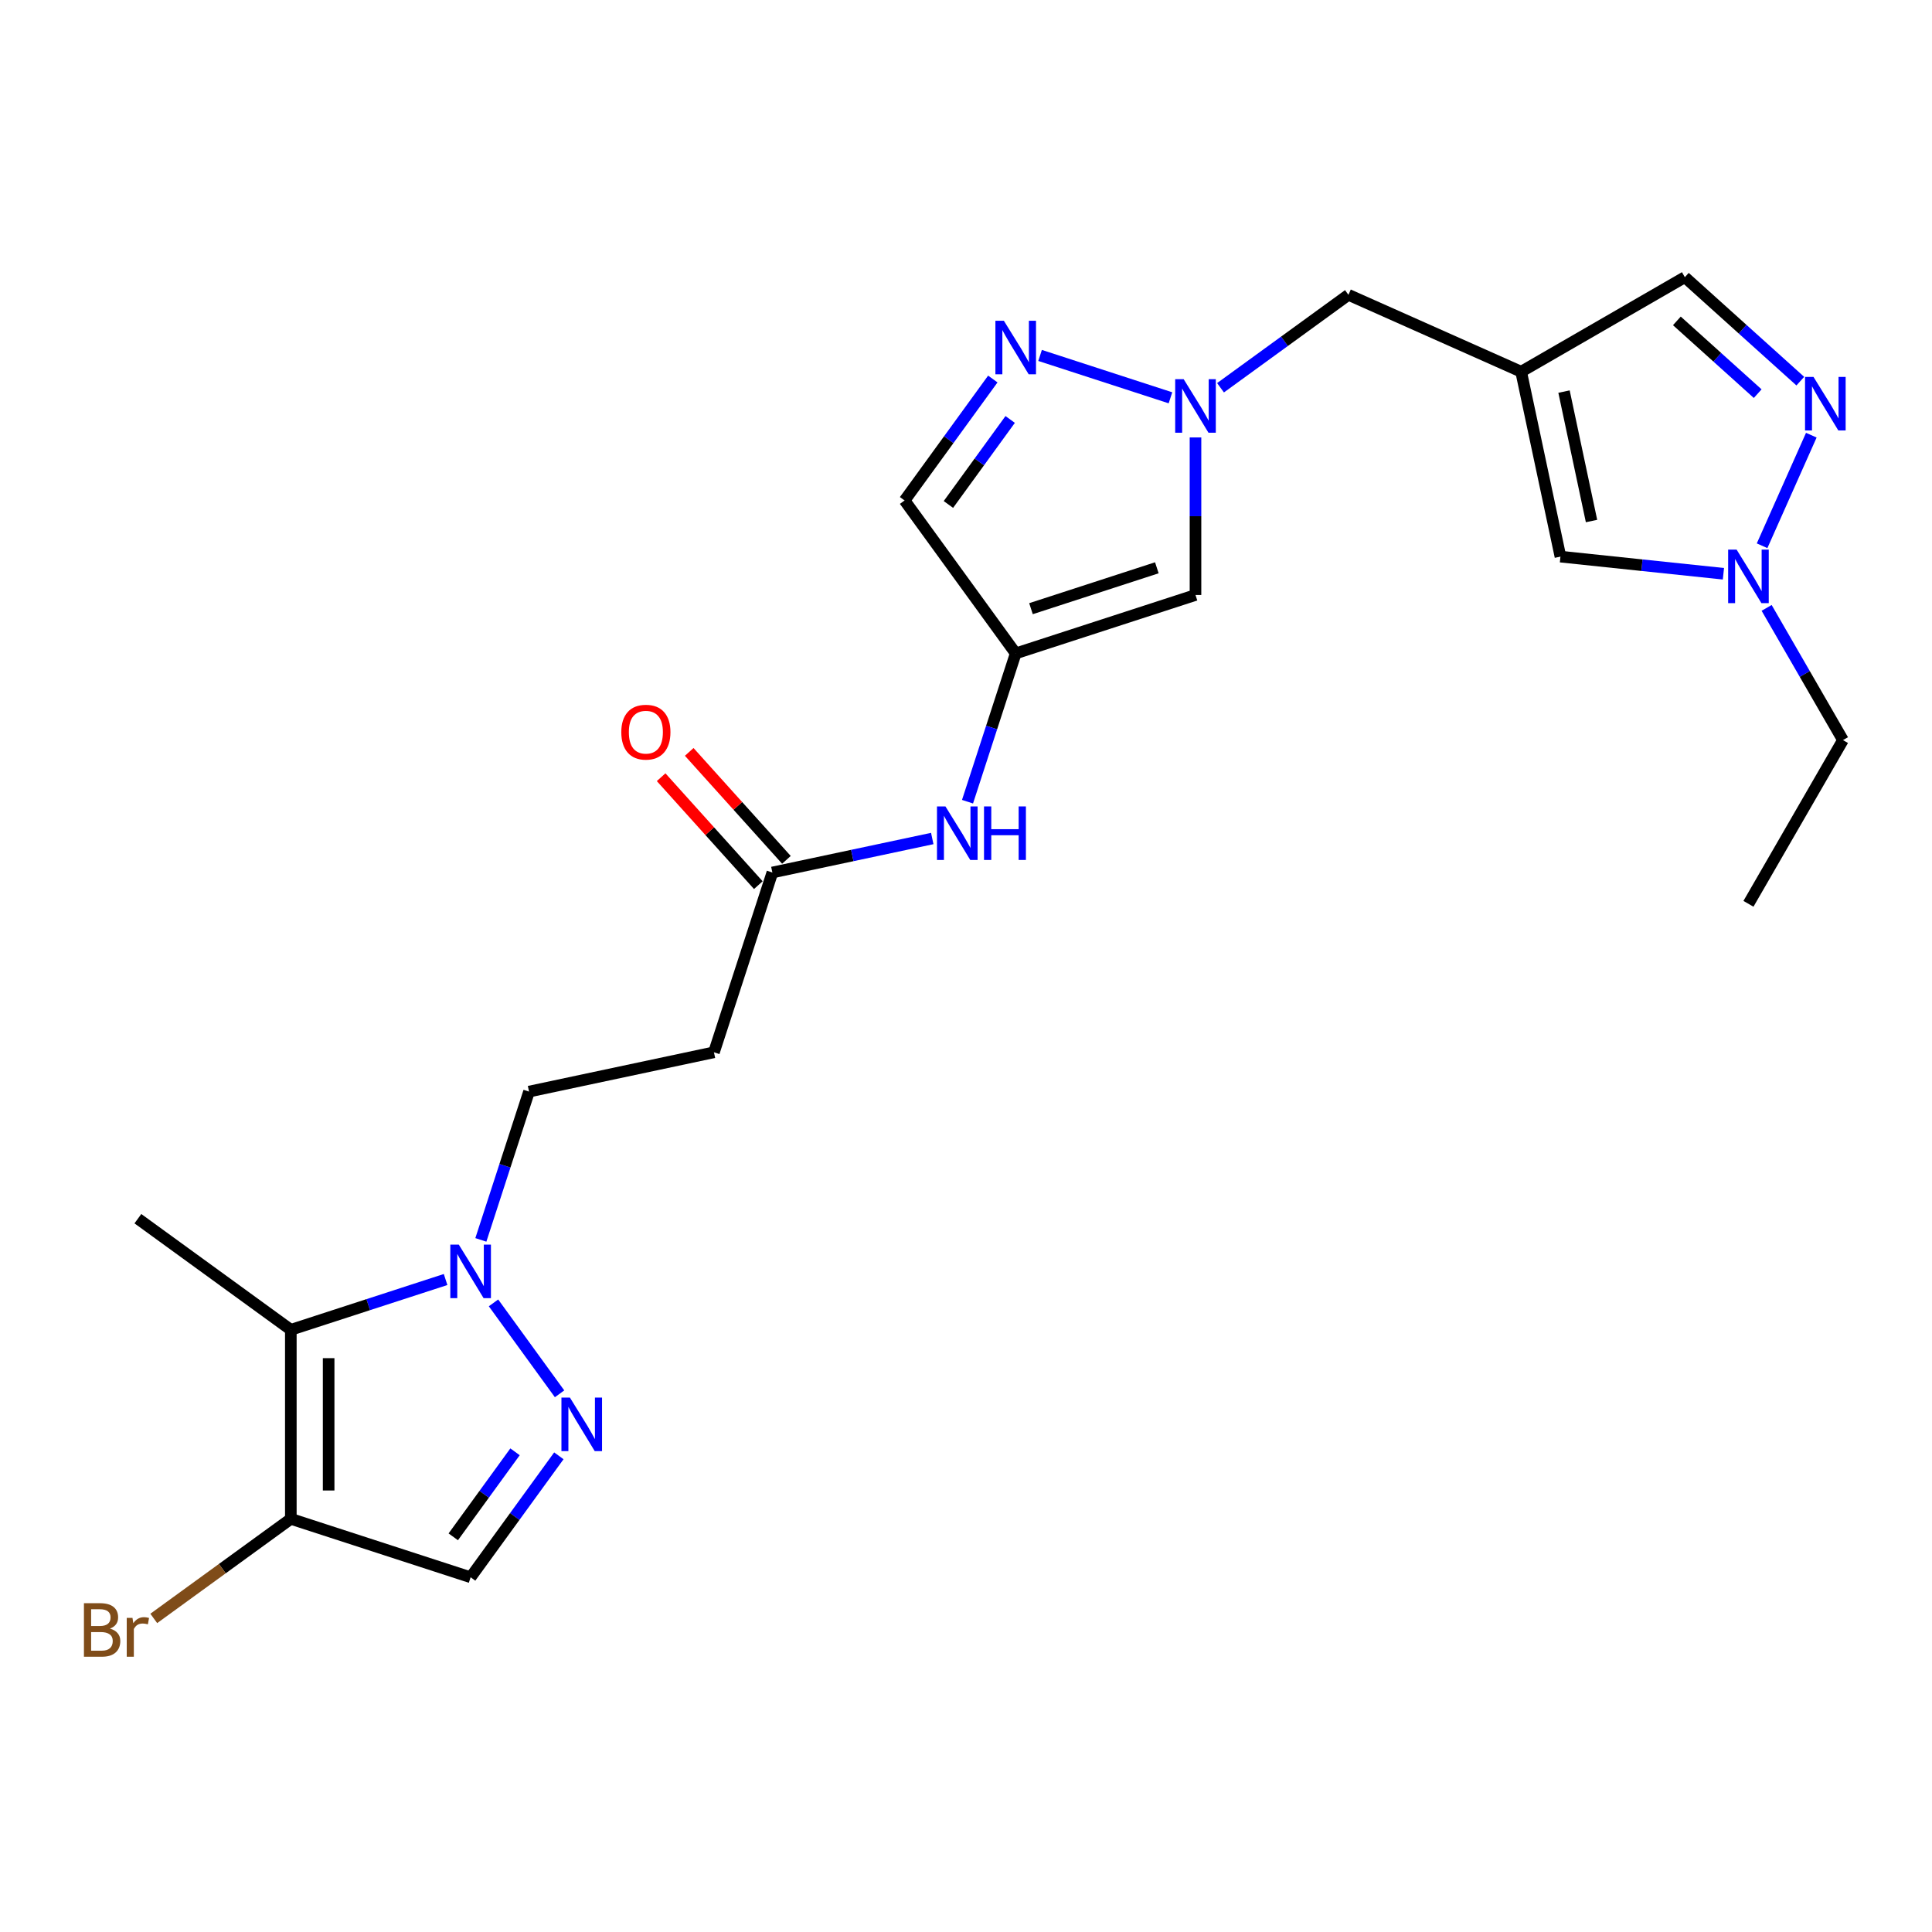 <?xml version='1.0' encoding='iso-8859-1'?>
<svg version='1.1' baseProfile='full'
              xmlns='http://www.w3.org/2000/svg'
                      xmlns:rdkit='http://www.rdkit.org/xml'
                      xmlns:xlink='http://www.w3.org/1999/xlink'
                  xml:space='preserve'
width='1000px' height='1000px' viewBox='0 0 1000 1000'>
<!-- END OF HEADER -->
<rect style='opacity:1.0;fill:#FFFFFF;stroke:none' width='1000' height='1000' x='0' y='0'> </rect>
<path class='bond-0' d='M 255.437,674.369 L 289.629,721.431' style='fill:none;fill-rule:evenodd;stroke:#0000FF;stroke-width:6px;stroke-linecap:butt;stroke-linejoin:miter;stroke-opacity:1' />
<path class='bond-1' d='M 230.638,662.277 L 190.585,675.291' style='fill:none;fill-rule:evenodd;stroke:#0000FF;stroke-width:6px;stroke-linecap:butt;stroke-linejoin:miter;stroke-opacity:1' />
<path class='bond-1' d='M 190.585,675.291 L 150.533,688.305' style='fill:none;fill-rule:evenodd;stroke:#000000;stroke-width:6px;stroke-linecap:butt;stroke-linejoin:miter;stroke-opacity:1' />
<path class='bond-18' d='M 248.89,641.766 L 261.36,603.387' style='fill:none;fill-rule:evenodd;stroke:#0000FF;stroke-width:6px;stroke-linecap:butt;stroke-linejoin:miter;stroke-opacity:1' />
<path class='bond-18' d='M 261.36,603.387 L 273.83,565.008' style='fill:none;fill-rule:evenodd;stroke:#000000;stroke-width:6px;stroke-linecap:butt;stroke-linejoin:miter;stroke-opacity:1' />
<path class='bond-8' d='M 289.263,753.531 L 266.428,784.961' style='fill:none;fill-rule:evenodd;stroke:#0000FF;stroke-width:6px;stroke-linecap:butt;stroke-linejoin:miter;stroke-opacity:1' />
<path class='bond-8' d='M 266.428,784.961 L 243.593,816.391' style='fill:none;fill-rule:evenodd;stroke:#000000;stroke-width:6px;stroke-linecap:butt;stroke-linejoin:miter;stroke-opacity:1' />
<path class='bond-8' d='M 266.58,751.457 L 250.596,773.458' style='fill:none;fill-rule:evenodd;stroke:#0000FF;stroke-width:6px;stroke-linecap:butt;stroke-linejoin:miter;stroke-opacity:1' />
<path class='bond-8' d='M 250.596,773.458 L 234.611,795.459' style='fill:none;fill-rule:evenodd;stroke:#000000;stroke-width:6px;stroke-linecap:butt;stroke-linejoin:miter;stroke-opacity:1' />
<path class='bond-3' d='M 150.533,688.305 L 150.533,786.154' style='fill:none;fill-rule:evenodd;stroke:#000000;stroke-width:6px;stroke-linecap:butt;stroke-linejoin:miter;stroke-opacity:1' />
<path class='bond-3' d='M 170.103,702.982 L 170.103,771.476' style='fill:none;fill-rule:evenodd;stroke:#000000;stroke-width:6px;stroke-linecap:butt;stroke-linejoin:miter;stroke-opacity:1' />
<path class='bond-21' d='M 150.533,688.305 L 71.371,630.79' style='fill:none;fill-rule:evenodd;stroke:#000000;stroke-width:6px;stroke-linecap:butt;stroke-linejoin:miter;stroke-opacity:1' />
<path class='bond-2' d='M 618.786,226.415 L 618.786,267.189' style='fill:none;fill-rule:evenodd;stroke:#0000FF;stroke-width:6px;stroke-linecap:butt;stroke-linejoin:miter;stroke-opacity:1' />
<path class='bond-2' d='M 618.786,267.189 L 618.786,307.963' style='fill:none;fill-rule:evenodd;stroke:#000000;stroke-width:6px;stroke-linecap:butt;stroke-linejoin:miter;stroke-opacity:1' />
<path class='bond-17' d='M 631.741,200.701 L 664.844,176.65' style='fill:none;fill-rule:evenodd;stroke:#0000FF;stroke-width:6px;stroke-linecap:butt;stroke-linejoin:miter;stroke-opacity:1' />
<path class='bond-17' d='M 664.844,176.65 L 697.947,152.599' style='fill:none;fill-rule:evenodd;stroke:#000000;stroke-width:6px;stroke-linecap:butt;stroke-linejoin:miter;stroke-opacity:1' />
<path class='bond-25' d='M 605.83,205.904 L 538.34,183.975' style='fill:none;fill-rule:evenodd;stroke:#0000FF;stroke-width:6px;stroke-linecap:butt;stroke-linejoin:miter;stroke-opacity:1' />
<path class='bond-20' d='M 150.533,786.154 L 115.062,811.925' style='fill:none;fill-rule:evenodd;stroke:#000000;stroke-width:6px;stroke-linecap:butt;stroke-linejoin:miter;stroke-opacity:1' />
<path class='bond-20' d='M 115.062,811.925 L 79.591,837.696' style='fill:none;fill-rule:evenodd;stroke:#7F4C19;stroke-width:6px;stroke-linecap:butt;stroke-linejoin:miter;stroke-opacity:1' />
<path class='bond-24' d='M 150.533,786.154 L 243.593,816.391' style='fill:none;fill-rule:evenodd;stroke:#000000;stroke-width:6px;stroke-linecap:butt;stroke-linejoin:miter;stroke-opacity:1' />
<path class='bond-4' d='M 787.337,192.398 L 697.947,152.599' style='fill:none;fill-rule:evenodd;stroke:#000000;stroke-width:6px;stroke-linecap:butt;stroke-linejoin:miter;stroke-opacity:1' />
<path class='bond-12' d='M 787.337,192.398 L 807.681,288.109' style='fill:none;fill-rule:evenodd;stroke:#000000;stroke-width:6px;stroke-linecap:butt;stroke-linejoin:miter;stroke-opacity:1' />
<path class='bond-12' d='M 809.531,202.686 L 823.771,269.684' style='fill:none;fill-rule:evenodd;stroke:#000000;stroke-width:6px;stroke-linecap:butt;stroke-linejoin:miter;stroke-opacity:1' />
<path class='bond-13' d='M 787.337,192.398 L 872.077,143.474' style='fill:none;fill-rule:evenodd;stroke:#000000;stroke-width:6px;stroke-linecap:butt;stroke-linejoin:miter;stroke-opacity:1' />
<path class='bond-5' d='M 513.882,196.178 L 491.047,227.608' style='fill:none;fill-rule:evenodd;stroke:#0000FF;stroke-width:6px;stroke-linecap:butt;stroke-linejoin:miter;stroke-opacity:1' />
<path class='bond-5' d='M 491.047,227.608 L 468.211,259.038' style='fill:none;fill-rule:evenodd;stroke:#000000;stroke-width:6px;stroke-linecap:butt;stroke-linejoin:miter;stroke-opacity:1' />
<path class='bond-5' d='M 522.864,217.11 L 506.879,239.111' style='fill:none;fill-rule:evenodd;stroke:#0000FF;stroke-width:6px;stroke-linecap:butt;stroke-linejoin:miter;stroke-opacity:1' />
<path class='bond-5' d='M 506.879,239.111 L 490.894,261.112' style='fill:none;fill-rule:evenodd;stroke:#000000;stroke-width:6px;stroke-linecap:butt;stroke-linejoin:miter;stroke-opacity:1' />
<path class='bond-6' d='M 525.726,338.2 L 513.256,376.579' style='fill:none;fill-rule:evenodd;stroke:#000000;stroke-width:6px;stroke-linecap:butt;stroke-linejoin:miter;stroke-opacity:1' />
<path class='bond-6' d='M 513.256,376.579 L 500.785,414.958' style='fill:none;fill-rule:evenodd;stroke:#0000FF;stroke-width:6px;stroke-linecap:butt;stroke-linejoin:miter;stroke-opacity:1' />
<path class='bond-9' d='M 525.726,338.2 L 618.786,307.963' style='fill:none;fill-rule:evenodd;stroke:#000000;stroke-width:6px;stroke-linecap:butt;stroke-linejoin:miter;stroke-opacity:1' />
<path class='bond-9' d='M 533.637,315.052 L 598.779,293.886' style='fill:none;fill-rule:evenodd;stroke:#000000;stroke-width:6px;stroke-linecap:butt;stroke-linejoin:miter;stroke-opacity:1' />
<path class='bond-11' d='M 525.726,338.2 L 468.211,259.038' style='fill:none;fill-rule:evenodd;stroke:#000000;stroke-width:6px;stroke-linecap:butt;stroke-linejoin:miter;stroke-opacity:1' />
<path class='bond-7' d='M 931.837,197.282 L 901.957,170.378' style='fill:none;fill-rule:evenodd;stroke:#0000FF;stroke-width:6px;stroke-linecap:butt;stroke-linejoin:miter;stroke-opacity:1' />
<path class='bond-7' d='M 901.957,170.378 L 872.077,143.474' style='fill:none;fill-rule:evenodd;stroke:#000000;stroke-width:6px;stroke-linecap:butt;stroke-linejoin:miter;stroke-opacity:1' />
<path class='bond-7' d='M 909.778,203.754 L 888.862,184.921' style='fill:none;fill-rule:evenodd;stroke:#0000FF;stroke-width:6px;stroke-linecap:butt;stroke-linejoin:miter;stroke-opacity:1' />
<path class='bond-7' d='M 888.862,184.921 L 867.946,166.088' style='fill:none;fill-rule:evenodd;stroke:#000000;stroke-width:6px;stroke-linecap:butt;stroke-linejoin:miter;stroke-opacity:1' />
<path class='bond-26' d='M 937.535,225.249 L 912.053,282.481' style='fill:none;fill-rule:evenodd;stroke:#0000FF;stroke-width:6px;stroke-linecap:butt;stroke-linejoin:miter;stroke-opacity:1' />
<path class='bond-10' d='M 892.039,296.975 L 849.86,292.542' style='fill:none;fill-rule:evenodd;stroke:#0000FF;stroke-width:6px;stroke-linecap:butt;stroke-linejoin:miter;stroke-opacity:1' />
<path class='bond-10' d='M 849.86,292.542 L 807.681,288.109' style='fill:none;fill-rule:evenodd;stroke:#000000;stroke-width:6px;stroke-linecap:butt;stroke-linejoin:miter;stroke-opacity:1' />
<path class='bond-22' d='M 914.406,314.639 L 934.162,348.858' style='fill:none;fill-rule:evenodd;stroke:#0000FF;stroke-width:6px;stroke-linecap:butt;stroke-linejoin:miter;stroke-opacity:1' />
<path class='bond-22' d='M 934.162,348.858 L 953.918,383.077' style='fill:none;fill-rule:evenodd;stroke:#000000;stroke-width:6px;stroke-linecap:butt;stroke-linejoin:miter;stroke-opacity:1' />
<path class='bond-14' d='M 399.778,451.604 L 369.541,544.664' style='fill:none;fill-rule:evenodd;stroke:#000000;stroke-width:6px;stroke-linecap:butt;stroke-linejoin:miter;stroke-opacity:1' />
<path class='bond-15' d='M 399.778,451.604 L 441.156,442.808' style='fill:none;fill-rule:evenodd;stroke:#000000;stroke-width:6px;stroke-linecap:butt;stroke-linejoin:miter;stroke-opacity:1' />
<path class='bond-15' d='M 441.156,442.808 L 482.533,434.013' style='fill:none;fill-rule:evenodd;stroke:#0000FF;stroke-width:6px;stroke-linecap:butt;stroke-linejoin:miter;stroke-opacity:1' />
<path class='bond-19' d='M 407.049,445.056 L 381.896,417.12' style='fill:none;fill-rule:evenodd;stroke:#000000;stroke-width:6px;stroke-linecap:butt;stroke-linejoin:miter;stroke-opacity:1' />
<path class='bond-19' d='M 381.896,417.12 L 356.742,389.184' style='fill:none;fill-rule:evenodd;stroke:#FF0000;stroke-width:6px;stroke-linecap:butt;stroke-linejoin:miter;stroke-opacity:1' />
<path class='bond-19' d='M 392.506,458.151 L 367.353,430.215' style='fill:none;fill-rule:evenodd;stroke:#000000;stroke-width:6px;stroke-linecap:butt;stroke-linejoin:miter;stroke-opacity:1' />
<path class='bond-19' d='M 367.353,430.215 L 342.199,402.279' style='fill:none;fill-rule:evenodd;stroke:#FF0000;stroke-width:6px;stroke-linecap:butt;stroke-linejoin:miter;stroke-opacity:1' />
<path class='bond-16' d='M 369.541,544.664 L 273.83,565.008' style='fill:none;fill-rule:evenodd;stroke:#000000;stroke-width:6px;stroke-linecap:butt;stroke-linejoin:miter;stroke-opacity:1' />
<path class='bond-23' d='M 953.918,383.077 L 904.994,467.817' style='fill:none;fill-rule:evenodd;stroke:#000000;stroke-width:6px;stroke-linecap:butt;stroke-linejoin:miter;stroke-opacity:1' />
<path  class='atom-0' d='M 237.468 644.212
L 246.548 658.889
Q 247.448 660.338, 248.896 662.96
Q 250.345 665.582, 250.423 665.739
L 250.423 644.212
L 254.102 644.212
L 254.102 671.923
L 250.305 671.923
L 240.56 655.876
Q 239.425 653.997, 238.211 651.844
Q 237.037 649.692, 236.685 649.026
L 236.685 671.923
L 233.084 671.923
L 233.084 644.212
L 237.468 644.212
' fill='#0000FF'/>
<path  class='atom-1' d='M 294.982 723.374
L 304.062 738.051
Q 304.962 739.499, 306.411 742.122
Q 307.859 744.744, 307.937 744.9
L 307.937 723.374
L 311.616 723.374
L 311.616 751.085
L 307.82 751.085
L 298.074 735.037
Q 296.939 733.159, 295.725 731.006
Q 294.551 728.853, 294.199 728.188
L 294.199 751.085
L 290.598 751.085
L 290.598 723.374
L 294.982 723.374
' fill='#0000FF'/>
<path  class='atom-3' d='M 612.66 196.258
L 621.741 210.935
Q 622.641 212.384, 624.089 215.006
Q 625.537 217.628, 625.616 217.785
L 625.616 196.258
L 629.295 196.258
L 629.295 223.969
L 625.498 223.969
L 615.752 207.922
Q 614.617 206.043, 613.404 203.89
Q 612.23 201.738, 611.878 201.072
L 611.878 223.969
L 608.277 223.969
L 608.277 196.258
L 612.66 196.258
' fill='#0000FF'/>
<path  class='atom-6' d='M 519.6 166.021
L 528.681 180.698
Q 529.581 182.147, 531.029 184.769
Q 532.477 187.391, 532.556 187.548
L 532.556 166.021
L 536.235 166.021
L 536.235 193.732
L 532.438 193.732
L 522.692 177.685
Q 521.557 175.806, 520.344 173.653
Q 519.17 171.501, 518.818 170.835
L 518.818 193.732
L 515.217 193.732
L 515.217 166.021
L 519.6 166.021
' fill='#0000FF'/>
<path  class='atom-8' d='M 938.667 195.092
L 947.748 209.769
Q 948.648 211.217, 950.096 213.84
Q 951.544 216.462, 951.622 216.619
L 951.622 195.092
L 955.302 195.092
L 955.302 222.803
L 951.505 222.803
L 941.759 206.756
Q 940.624 204.877, 939.411 202.724
Q 938.237 200.572, 937.884 199.906
L 937.884 222.803
L 934.284 222.803
L 934.284 195.092
L 938.667 195.092
' fill='#0000FF'/>
<path  class='atom-11' d='M 898.868 284.482
L 907.949 299.159
Q 908.849 300.607, 910.297 303.229
Q 911.745 305.852, 911.824 306.008
L 911.824 284.482
L 915.503 284.482
L 915.503 312.192
L 911.706 312.192
L 901.96 296.145
Q 900.825 294.266, 899.612 292.114
Q 898.438 289.961, 898.086 289.296
L 898.086 312.192
L 894.485 312.192
L 894.485 284.482
L 898.868 284.482
' fill='#0000FF'/>
<path  class='atom-16' d='M 489.363 417.404
L 498.444 432.082
Q 499.344 433.53, 500.792 436.152
Q 502.24 438.774, 502.318 438.931
L 502.318 417.404
L 505.998 417.404
L 505.998 445.115
L 502.201 445.115
L 492.455 429.068
Q 491.32 427.189, 490.107 425.036
Q 488.933 422.884, 488.58 422.218
L 488.58 445.115
L 484.98 445.115
L 484.98 417.404
L 489.363 417.404
' fill='#0000FF'/>
<path  class='atom-16' d='M 509.324 417.404
L 513.082 417.404
L 513.082 429.185
L 527.25 429.185
L 527.25 417.404
L 531.008 417.404
L 531.008 445.115
L 527.25 445.115
L 527.25 432.316
L 513.082 432.316
L 513.082 445.115
L 509.324 445.115
L 509.324 417.404
' fill='#0000FF'/>
<path  class='atom-20' d='M 321.584 378.966
Q 321.584 372.312, 324.871 368.594
Q 328.159 364.876, 334.304 364.876
Q 340.449 364.876, 343.737 368.594
Q 347.024 372.312, 347.024 378.966
Q 347.024 385.698, 343.698 389.534
Q 340.371 393.33, 334.304 393.33
Q 328.198 393.33, 324.871 389.534
Q 321.584 385.737, 321.584 378.966
M 334.304 390.199
Q 338.531 390.199, 340.801 387.381
Q 343.11 384.524, 343.11 378.966
Q 343.11 373.525, 340.801 370.786
Q 338.531 368.007, 334.304 368.007
Q 330.077 368.007, 327.768 370.747
Q 325.498 373.486, 325.498 378.966
Q 325.498 384.563, 327.768 387.381
Q 330.077 390.199, 334.304 390.199
' fill='#FF0000'/>
<path  class='atom-21' d='M 56.909 842.963
Q 59.571 843.707, 60.901 845.351
Q 62.271 846.956, 62.271 849.343
Q 62.271 853.179, 59.806 855.371
Q 57.379 857.523, 52.761 857.523
L 43.445 857.523
L 43.445 829.812
L 51.625 829.812
Q 56.361 829.812, 58.749 831.73
Q 61.136 833.648, 61.136 837.171
Q 61.136 841.359, 56.909 842.963
M 47.163 832.944
L 47.163 841.633
L 51.625 841.633
Q 54.365 841.633, 55.774 840.537
Q 57.222 839.402, 57.222 837.171
Q 57.222 832.944, 51.625 832.944
L 47.163 832.944
M 52.761 854.392
Q 55.461 854.392, 56.909 853.101
Q 58.357 851.809, 58.357 849.343
Q 58.357 847.073, 56.753 845.938
Q 55.187 844.764, 52.173 844.764
L 47.163 844.764
L 47.163 854.392
L 52.761 854.392
' fill='#7F4C19'/>
<path  class='atom-21' d='M 68.573 837.406
L 69.003 840.184
Q 71.117 837.053, 74.561 837.053
Q 75.657 837.053, 77.144 837.445
L 76.557 840.732
Q 74.874 840.341, 73.935 840.341
Q 72.291 840.341, 71.195 841.006
Q 70.138 841.633, 69.277 843.159
L 69.277 857.523
L 65.598 857.523
L 65.598 837.406
L 68.573 837.406
' fill='#7F4C19'/>
</svg>
